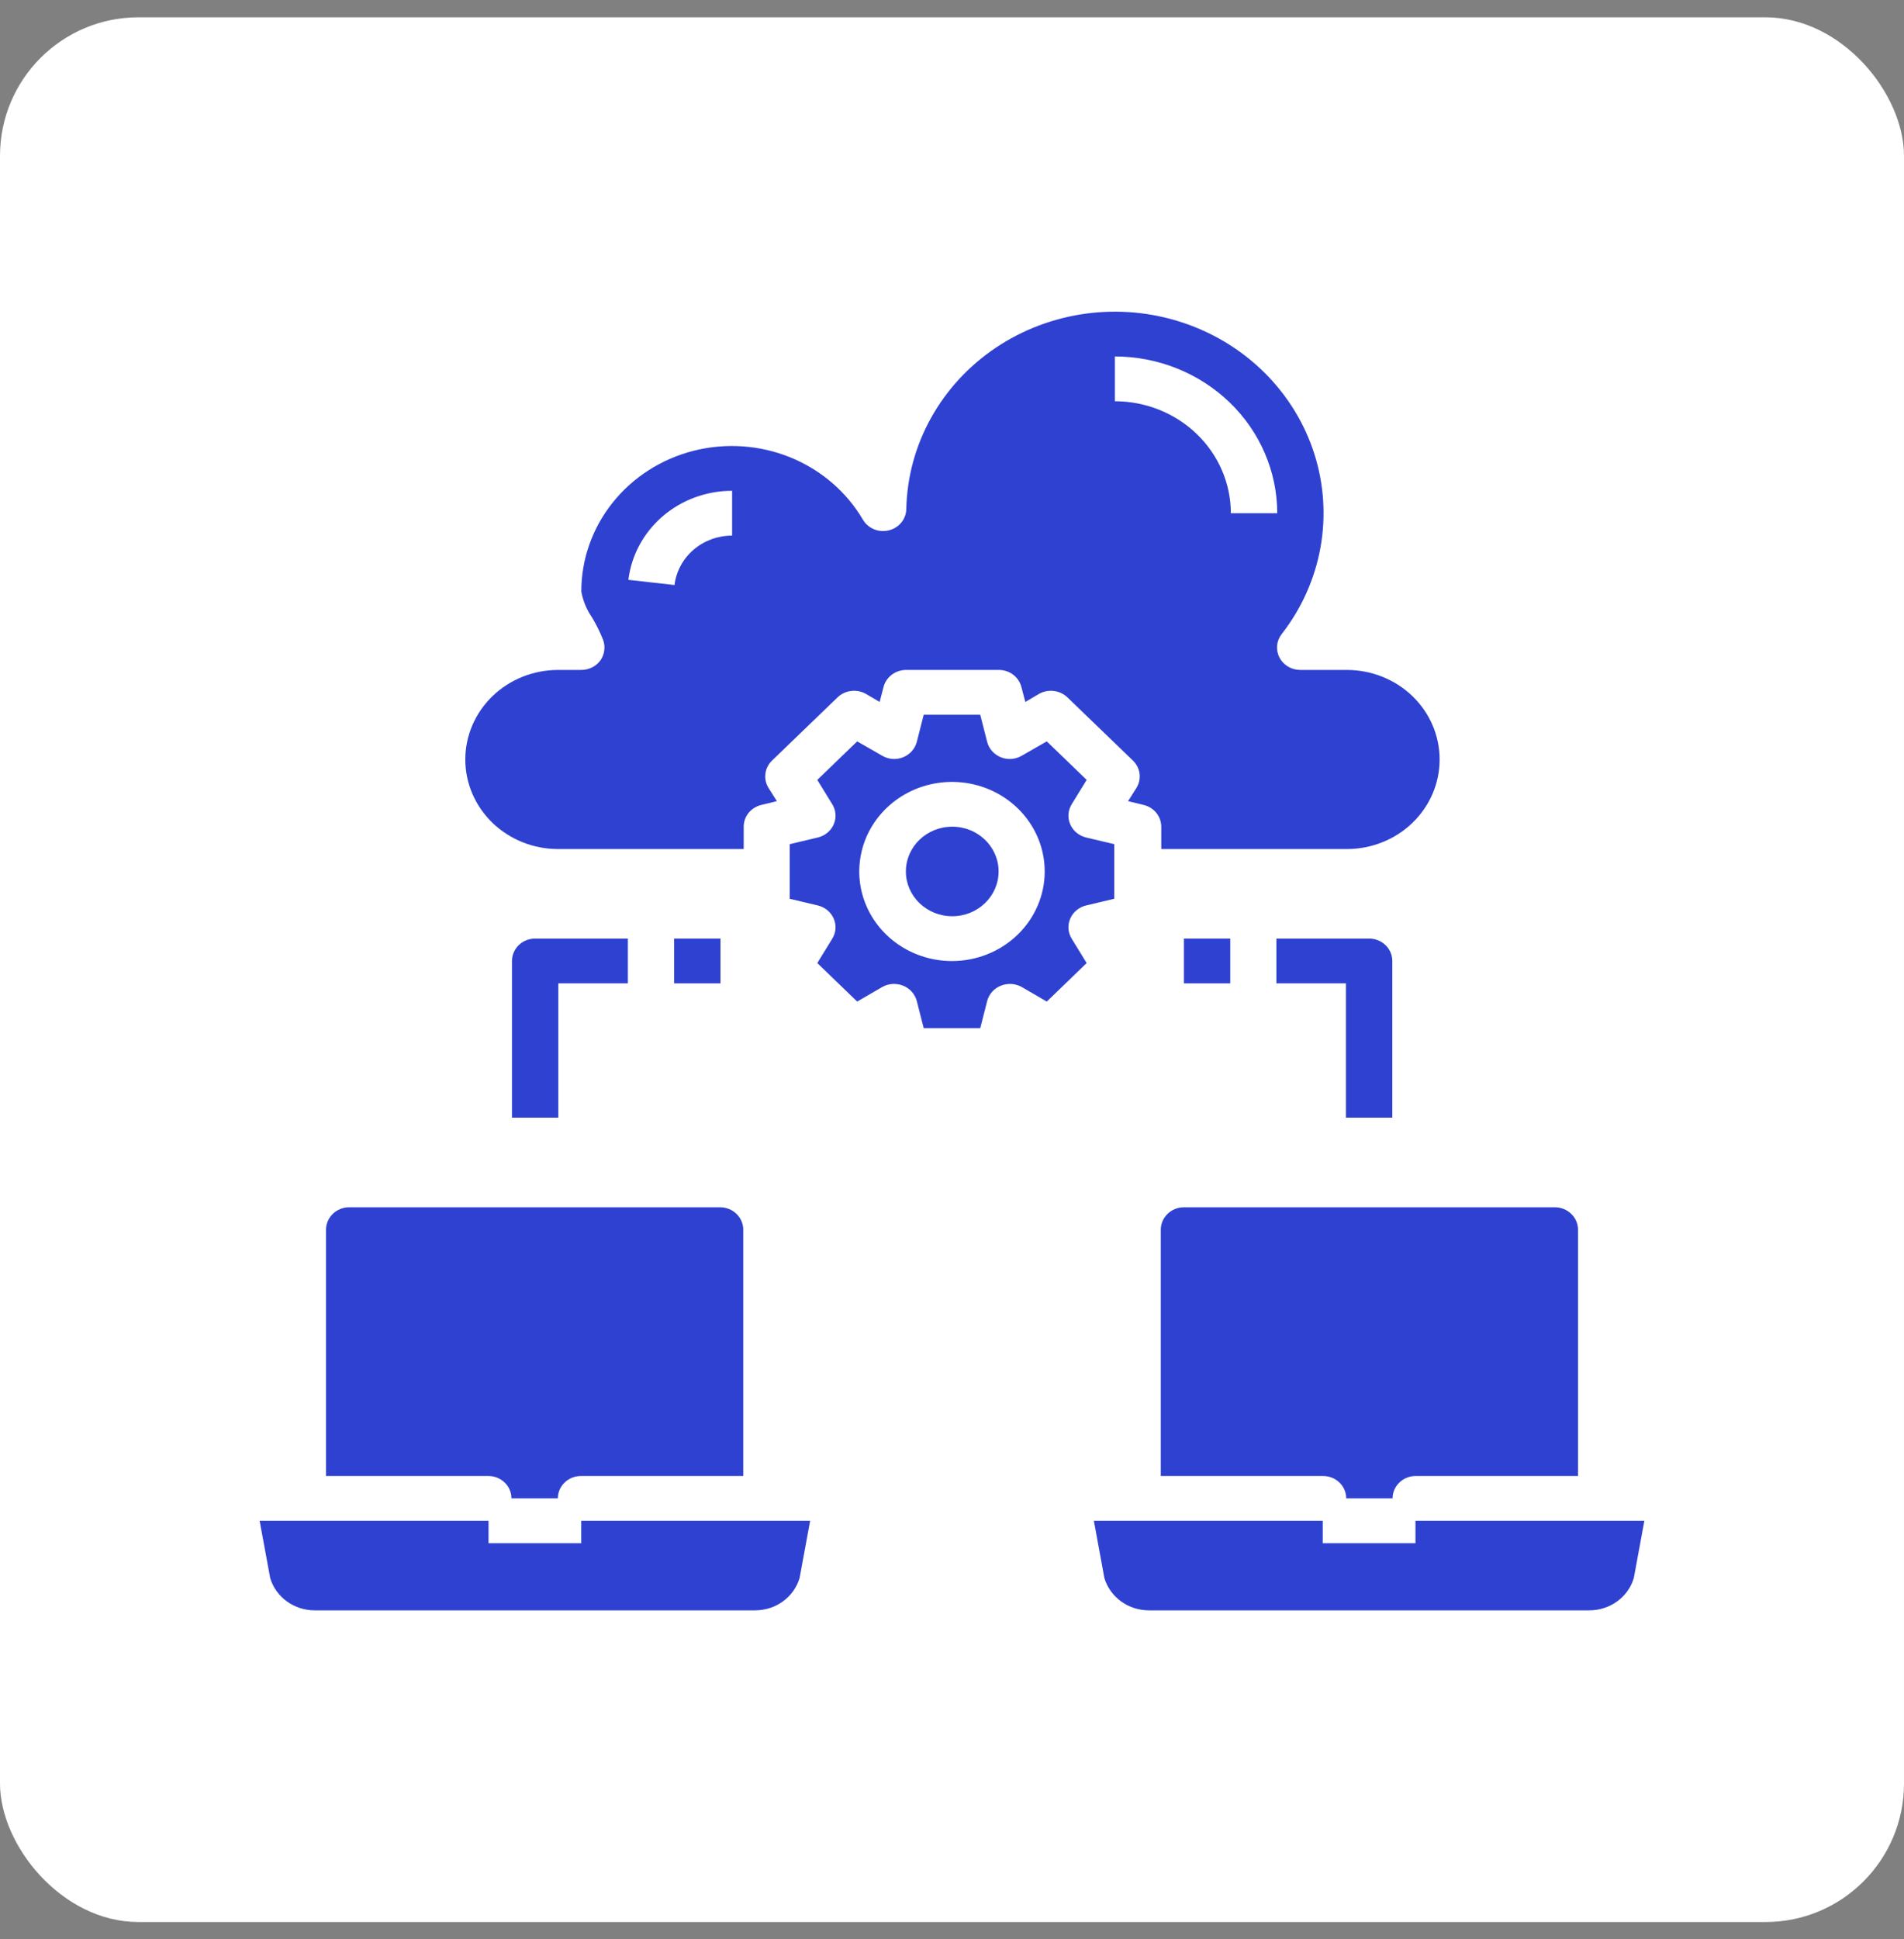 <svg width="55" height="56" viewBox="0 0 55 56" fill="none" xmlns="http://www.w3.org/2000/svg">
<rect x="0" y="0" width="55" height="56" fill="#808080" stroke="none"/>
<rect y="0.5" width="55" height="55" rx="4" fill="white"/>
<path d="M30.914 23.8C30.874 23.707 30.857 23.605 30.865 23.504C30.873 23.403 30.906 23.305 30.961 23.218L31.39 22.52L30.238 21.408L29.515 21.822C29.425 21.875 29.324 21.907 29.219 21.915C29.114 21.923 29.009 21.906 28.912 21.867C28.816 21.828 28.73 21.769 28.661 21.692C28.592 21.616 28.543 21.525 28.517 21.427L28.316 20.639H26.683L26.482 21.427C26.456 21.525 26.406 21.616 26.338 21.692C26.269 21.769 26.183 21.828 26.087 21.867C25.99 21.906 25.884 21.923 25.78 21.915C25.675 21.907 25.574 21.875 25.484 21.822L24.761 21.408L23.609 22.52L24.038 23.218C24.093 23.305 24.126 23.403 24.134 23.504C24.142 23.605 24.125 23.707 24.085 23.8C24.045 23.894 23.983 23.977 23.904 24.043C23.825 24.109 23.731 24.157 23.629 24.182L22.812 24.376V25.953L23.629 26.147C23.731 26.172 23.825 26.22 23.904 26.286C23.983 26.352 24.045 26.435 24.085 26.529C24.125 26.622 24.142 26.724 24.134 26.825C24.126 26.926 24.093 27.024 24.038 27.111L23.609 27.809L24.761 28.921L25.484 28.501C25.575 28.45 25.676 28.42 25.781 28.413C25.885 28.407 25.99 28.423 26.087 28.462C26.183 28.5 26.269 28.56 26.338 28.637C26.406 28.713 26.456 28.804 26.482 28.901L26.683 29.69H28.316L28.517 28.901C28.543 28.804 28.592 28.713 28.661 28.637C28.73 28.56 28.816 28.5 28.912 28.462C29.009 28.423 29.114 28.407 29.218 28.413C29.323 28.42 29.424 28.45 29.515 28.501L30.238 28.921L31.39 27.809L30.961 27.111C30.906 27.024 30.873 26.926 30.865 26.825C30.857 26.724 30.874 26.622 30.914 26.529C30.954 26.435 31.016 26.352 31.095 26.286C31.174 26.22 31.268 26.172 31.369 26.147L32.186 25.953V24.376L31.369 24.182C31.268 24.157 31.174 24.109 31.095 24.043C31.016 23.977 30.954 23.894 30.914 23.8ZM27.499 27.751C26.97 27.751 26.452 27.599 26.012 27.315C25.571 27.031 25.228 26.627 25.025 26.154C24.822 25.682 24.769 25.162 24.873 24.66C24.976 24.158 25.231 23.697 25.606 23.336C25.98 22.974 26.457 22.728 26.977 22.628C27.496 22.528 28.035 22.579 28.524 22.775C29.014 22.971 29.432 23.302 29.726 23.728C30.021 24.153 30.178 24.653 30.178 25.165C30.178 25.85 29.895 26.508 29.393 26.993C28.891 27.478 28.21 27.751 27.499 27.751Z" fill="#2F41D1"/>
<path d="M27.507 26.457C28.247 26.457 28.846 25.878 28.846 25.164C28.846 24.45 28.247 23.871 27.507 23.871C26.767 23.871 26.168 24.45 26.168 25.164C26.168 25.878 26.767 26.457 27.507 26.457Z" fill="#2F41D1"/>
<path d="M22.3 21.963L24.197 20.134C24.303 20.033 24.441 19.969 24.588 19.952C24.736 19.934 24.886 19.964 25.014 20.037L25.41 20.269L25.523 19.836C25.559 19.696 25.643 19.571 25.761 19.482C25.878 19.393 26.024 19.345 26.174 19.345H28.854C29.004 19.345 29.149 19.393 29.267 19.482C29.384 19.571 29.468 19.696 29.504 19.836L29.618 20.269L30.013 20.037C30.142 19.964 30.291 19.934 30.439 19.952C30.587 19.969 30.724 20.033 30.831 20.134L32.727 21.963C32.833 22.065 32.9 22.198 32.918 22.341C32.936 22.484 32.904 22.628 32.828 22.752L32.586 23.134L33.035 23.243C33.181 23.278 33.31 23.359 33.402 23.472C33.494 23.586 33.544 23.726 33.545 23.87V24.517H38.906C39.616 24.517 40.298 24.245 40.801 23.76C41.304 23.275 41.586 22.617 41.586 21.931C41.586 21.245 41.304 20.587 40.801 20.102C40.298 19.617 39.616 19.345 38.906 19.345H37.559C37.434 19.345 37.312 19.311 37.206 19.248C37.1 19.185 37.015 19.095 36.959 18.987C36.904 18.88 36.88 18.76 36.891 18.64C36.902 18.521 36.948 18.406 37.023 18.31C37.594 17.578 37.977 16.725 38.142 15.822C38.306 14.919 38.247 13.992 37.97 13.115C37.692 12.239 37.203 11.438 36.544 10.778C35.884 10.118 35.072 9.618 34.174 9.319C33.276 9.019 32.317 8.929 31.376 9.055C30.435 9.182 29.538 9.521 28.759 10.045C27.98 10.569 27.34 11.264 26.892 12.072C26.443 12.88 26.2 13.78 26.18 14.696C26.178 14.838 26.128 14.976 26.037 15.087C25.946 15.199 25.819 15.279 25.677 15.314C25.534 15.349 25.383 15.338 25.248 15.283C25.112 15.227 25 15.13 24.927 15.007C24.453 14.2 23.716 13.567 22.83 13.207C21.944 12.848 20.959 12.781 20.03 13.018C19.101 13.255 18.279 13.783 17.694 14.518C17.108 15.253 16.791 16.154 16.792 17.082C16.841 17.352 16.949 17.61 17.107 17.838C17.229 18.043 17.335 18.257 17.422 18.478C17.457 18.577 17.469 18.682 17.455 18.785C17.441 18.888 17.402 18.987 17.341 19.073C17.279 19.157 17.196 19.226 17.101 19.273C17.005 19.32 16.899 19.345 16.792 19.345H16.122C15.411 19.345 14.729 19.617 14.226 20.102C13.724 20.587 13.441 21.245 13.441 21.931C13.441 22.617 13.724 23.275 14.226 23.76C14.729 24.245 15.411 24.517 16.122 24.517H21.483V23.87C21.483 23.726 21.533 23.586 21.625 23.472C21.718 23.359 21.847 23.278 21.992 23.243L22.441 23.134L22.2 22.752C22.123 22.628 22.091 22.484 22.11 22.341C22.128 22.198 22.195 22.065 22.3 21.963ZM32.204 10.293C33.448 10.294 34.64 10.772 35.52 11.62C36.399 12.469 36.894 13.619 36.895 14.819H35.555C35.554 13.962 35.201 13.14 34.572 12.534C33.944 11.928 33.093 11.587 32.204 11.586V10.293ZM21.148 15.466C20.737 15.466 20.341 15.611 20.034 15.874C19.728 16.137 19.532 16.5 19.484 16.893L18.152 16.743C18.238 16.035 18.591 15.382 19.143 14.908C19.695 14.434 20.409 14.172 21.148 14.172V15.466Z" fill="#2F41D1"/>
<path d="M14.774 43.266H16.114C16.114 43.095 16.184 42.93 16.31 42.809C16.435 42.688 16.605 42.62 16.783 42.62H21.47V35.508C21.47 35.336 21.399 35.172 21.274 35.051C21.148 34.929 20.978 34.861 20.8 34.861H10.088C9.91 34.861 9.74 34.929 9.614 35.051C9.489 35.172 9.418 35.336 9.418 35.508V42.62H14.105C14.283 42.62 14.453 42.688 14.578 42.809C14.704 42.93 14.774 43.095 14.774 43.266Z" fill="#2F41D1"/>
<path d="M38.888 43.266H40.227C40.227 43.095 40.297 42.93 40.423 42.809C40.548 42.688 40.719 42.62 40.896 42.62H45.583V35.508C45.583 35.336 45.513 35.172 45.387 35.051C45.262 34.929 45.091 34.861 44.914 34.861H34.201C34.023 34.861 33.853 34.929 33.727 35.051C33.602 35.172 33.531 35.336 33.531 35.508V42.62H38.218C38.396 42.62 38.566 42.688 38.692 42.809C38.817 42.93 38.888 43.095 38.888 43.266Z" fill="#2F41D1"/>
<path d="M35.538 27.102H34.199V28.395H35.538V27.102Z" fill="#2F41D1"/>
<path d="M40.219 32.274H38.88V28.395H36.871V27.102H39.549C39.727 27.102 39.897 27.17 40.023 27.291C40.148 27.412 40.219 27.577 40.219 27.748V32.274Z" fill="#2F41D1"/>
<path d="M20.812 27.102H19.473V28.395H20.812V27.102Z" fill="#2F41D1"/>
<path d="M16.128 32.274H14.789V27.748C14.789 27.577 14.86 27.412 14.985 27.291C15.111 27.17 15.281 27.102 15.459 27.102H18.137V28.395H16.128V32.274Z" fill="#2F41D1"/>
<path d="M14.112 43.914V44.561H16.79V43.914H23.402L23.097 45.569C23.016 45.838 22.847 46.074 22.615 46.242C22.384 46.41 22.102 46.5 21.812 46.5H9.09C8.8 46.5 8.519 46.41 8.287 46.242C8.055 46.074 7.886 45.838 7.805 45.569L7.5 43.914H14.112Z" fill="#2F41D1"/>
<path d="M38.209 43.914V44.561H40.888V43.914H47.5L47.195 45.569C47.114 45.838 46.945 46.074 46.713 46.242C46.481 46.41 46.199 46.5 45.91 46.5H33.188C32.898 46.5 32.616 46.41 32.384 46.242C32.153 46.074 31.983 45.838 31.902 45.569L31.598 43.914H38.209Z" fill="#2F41D1"/>
</svg>
